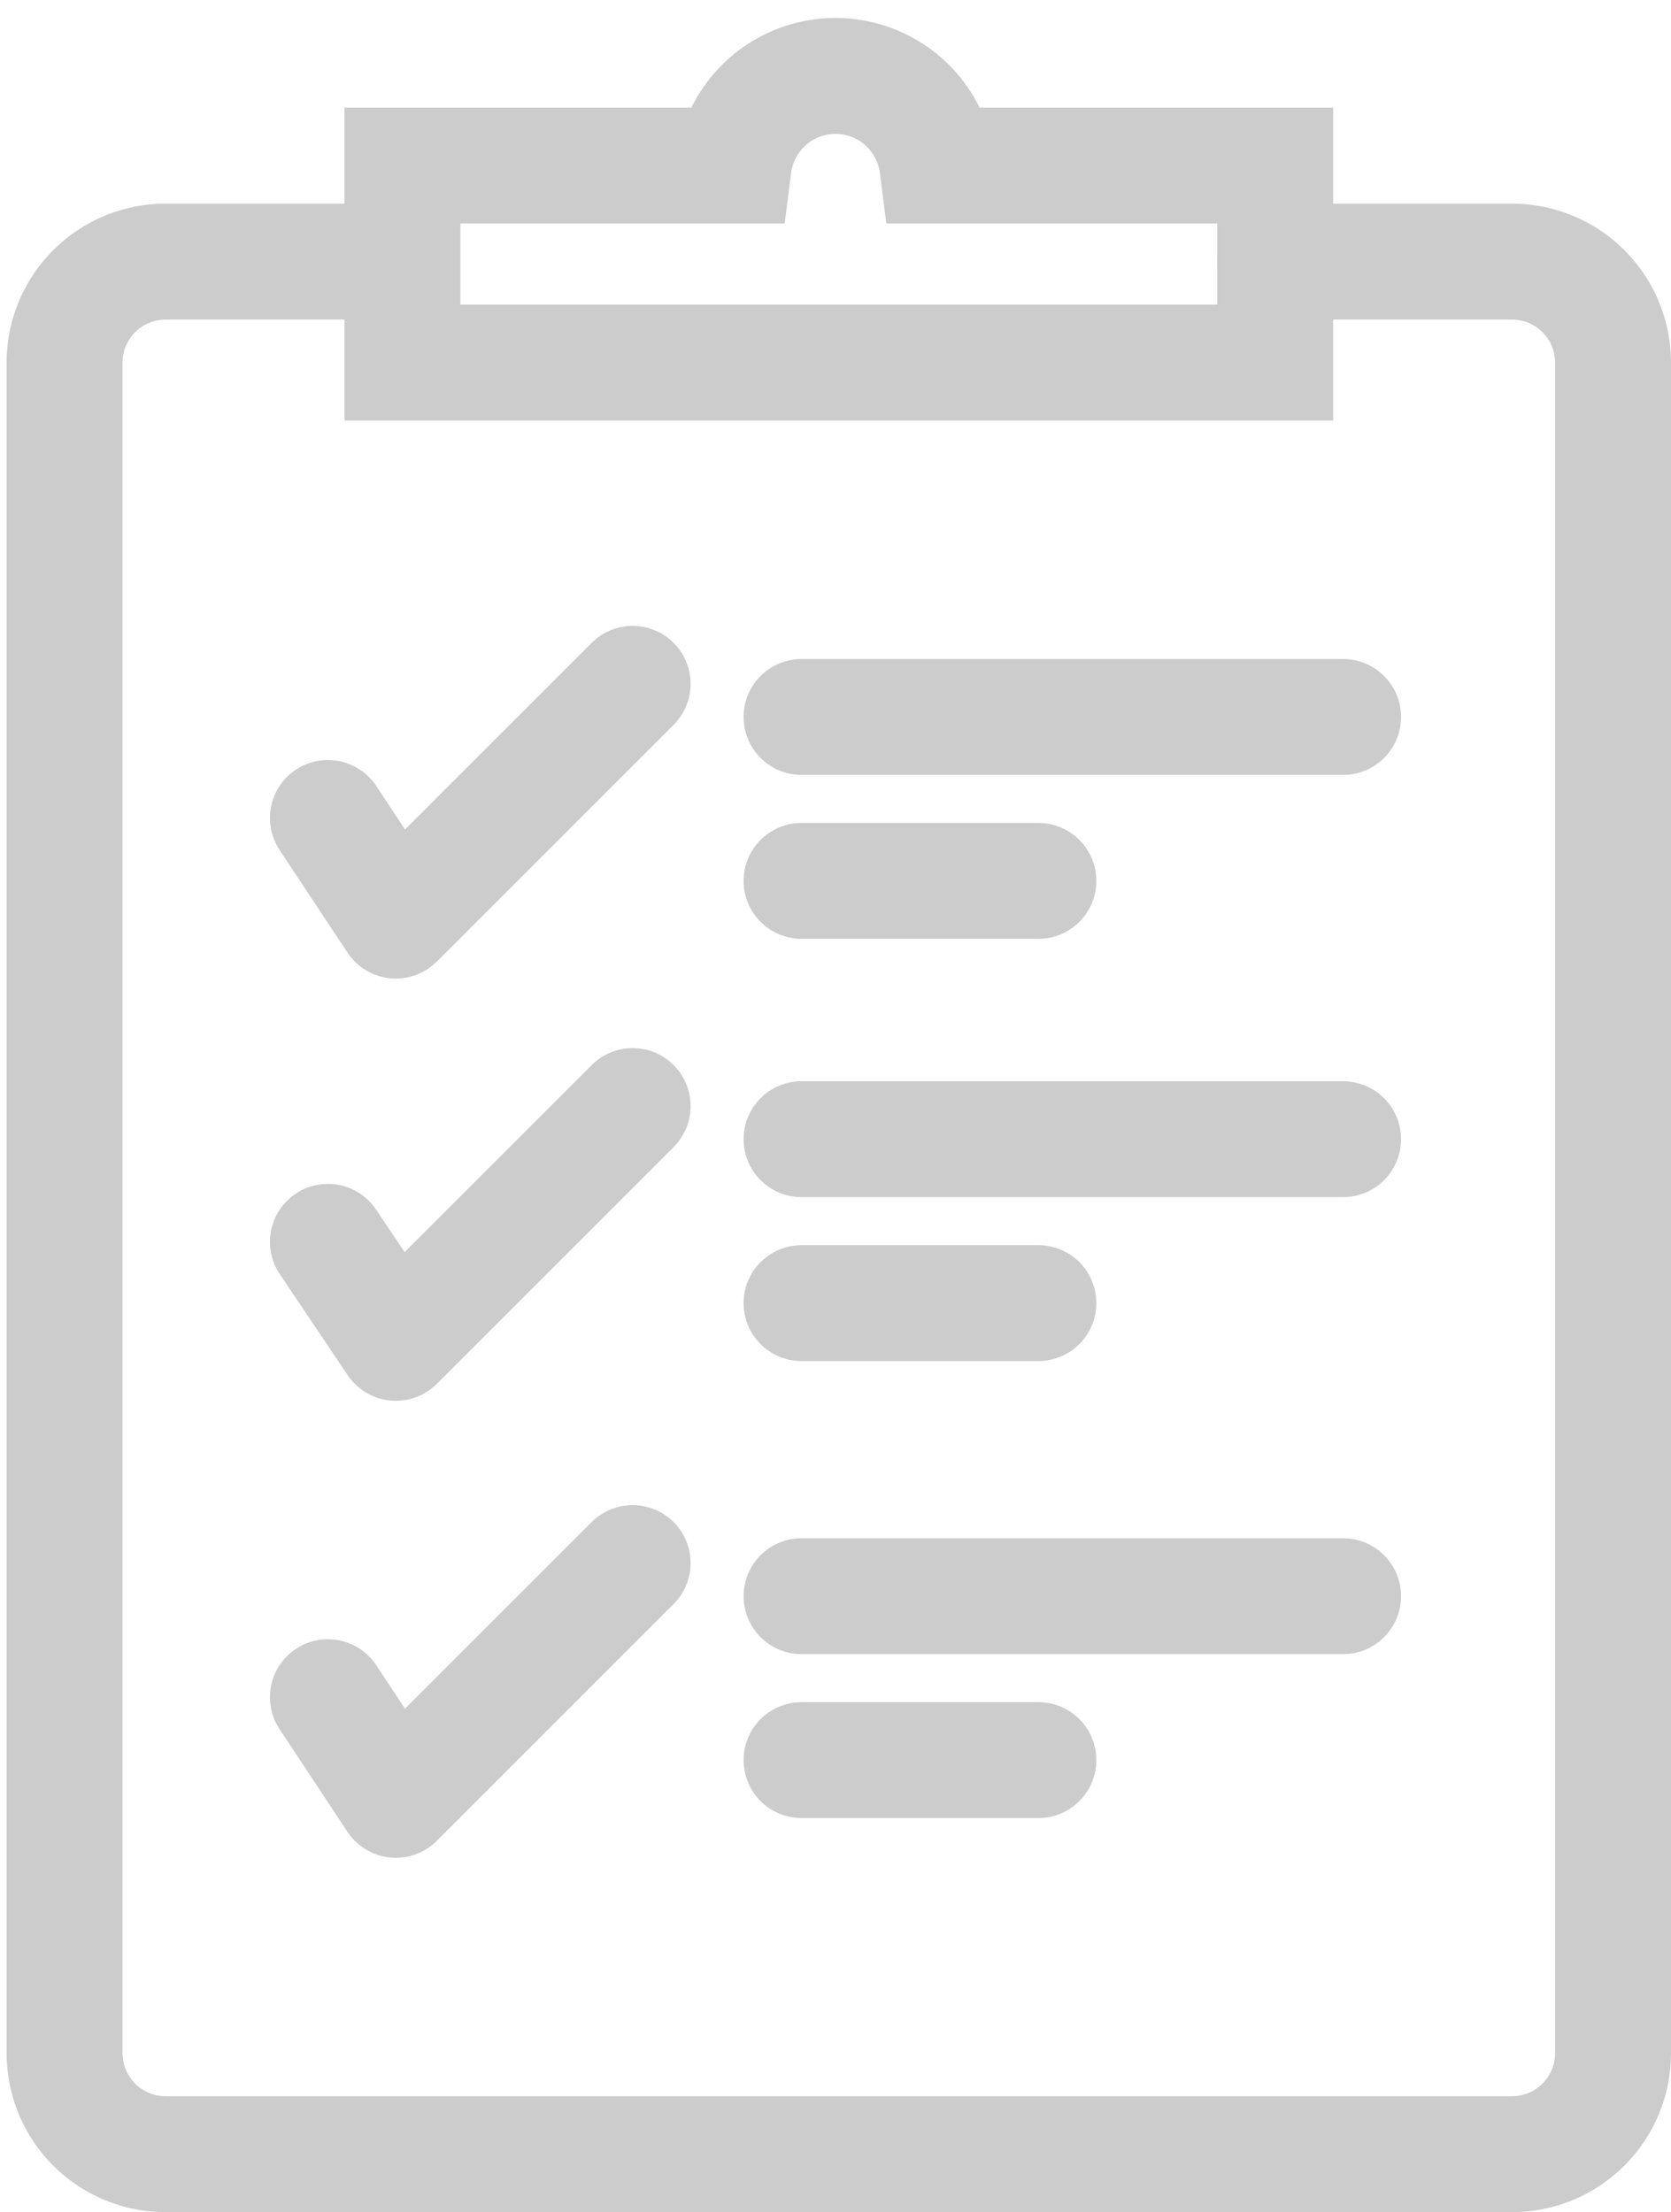 <svg id="Layer_1" data-name="Layer 1" xmlns="http://www.w3.org/2000/svg" viewBox="0 0 10.09 13.36"><defs><style>.cls-1,.cls-2{fill:none;stroke:#ccc;stroke-width:0.7px;}.cls-1{stroke-linecap:round;stroke-linejoin:round;}.cls-2{stroke-miterlimit:10;}</style></defs><line class="cls-1" x1="4.84" y1="10.63" x2="6.27" y2="10.63"/><line class="cls-1" x1="4.84" y1="9.64" x2="8.11" y2="9.64"/><line class="cls-1" x1="4.84" y1="7.87" x2="6.27" y2="7.87"/><line class="cls-1" x1="4.84" y1="6.88" x2="8.11" y2="6.88"/><line class="cls-1" x1="4.84" y1="5.32" x2="6.27" y2="5.32"/><line class="cls-1" x1="4.84" y1="4.33" x2="8.11" y2="4.33"/><polyline class="cls-1" points="1.98 10.25 2.39 10.87 3.82 9.44"/><polyline class="cls-1" points="1.98 7.5 2.39 8.11 3.82 6.68"/><polyline class="cls-1" points="1.98 4.94 2.39 5.56 3.82 4.13"/><path class="cls-1" d="M7.7,1.58H9.13a.61.61,0,0,1,.61.61V12.4a.61.61,0,0,1-.61.61H1a.61.61,0,0,1-.61-.61V2.19A.61.61,0,0,1,1,1.58H2.39"/><path class="cls-2" d="M5.66,1A.62.62,0,0,0,4.43,1h-2V2.19H7.7V1Z"/></svg>